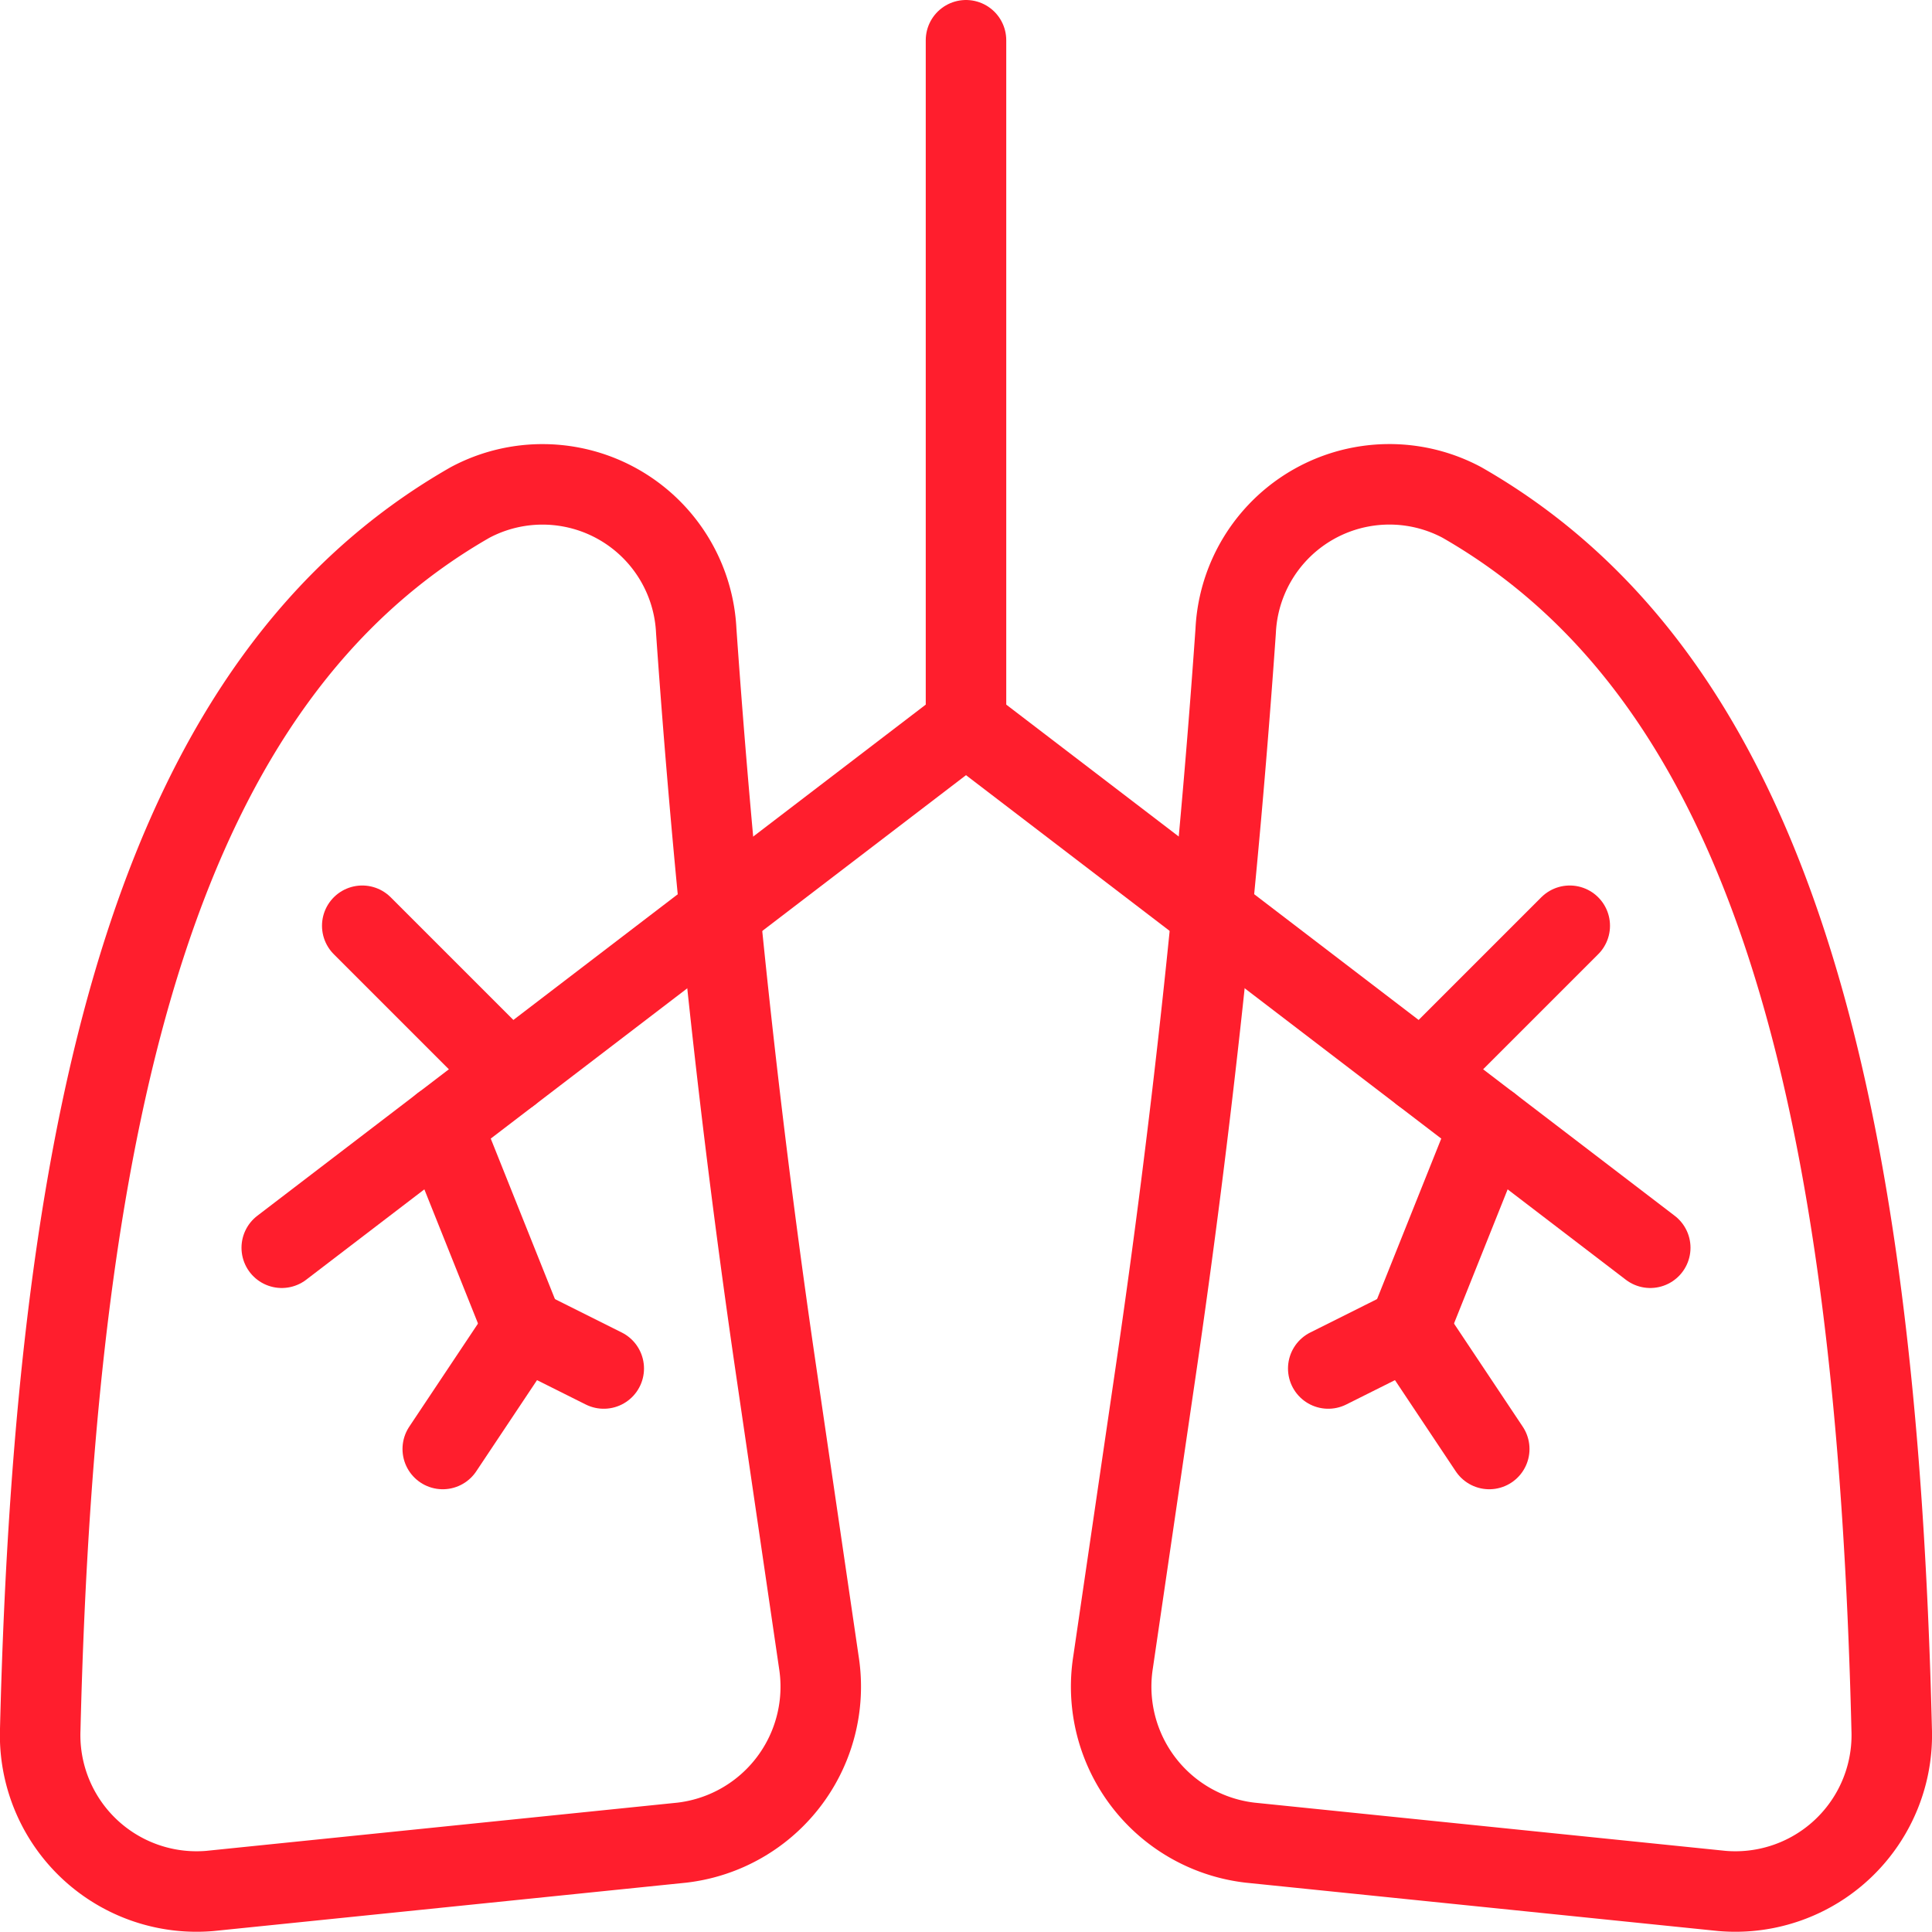 <svg viewBox="0 0 24 24" height="24" width="24" xmlns="http://www.w3.org/2000/svg"><path d="M5.841,6.241C2,8.438.693,13.646.5,21.48a1.943,1.943,0,0,0,2.108,2.01l5.864-.6a1.951,1.951,0,0,0,1.7-2.241l-.531-3.624q-.67-4.573-.992-9.187A1.912,1.912,0,0,0,5.841,6.241Z" fill="none" stroke="#ff1e2d" stroke-linecap="round" stroke-linejoin="round"    /><path d="M12 0.5L12 9 3.5 15.5" fill="none" stroke="#ff1e2d" stroke-linecap="round" stroke-linejoin="round"    /><path d="M6.333 13.333L4.5 11.5" fill="none" stroke="#ff1e2d" stroke-linecap="round" stroke-linejoin="round"    /><path d="M5.491 13.977L6.5 16.5" fill="none" stroke="#ff1e2d" stroke-linecap="round" stroke-linejoin="round"    /><path d="M5.5 18L6.5 16.5 7.5 17" fill="none" stroke="#ff1e2d" stroke-linecap="round" stroke-linejoin="round"    /><path d="M18.159,6.241c3.846,2.2,5.148,7.405,5.34,15.239a1.943,1.943,0,0,1-2.108,2.01l-5.864-.6a1.951,1.951,0,0,1-1.7-2.241l.531-3.624q.67-4.573.992-9.187A1.912,1.912,0,0,1,18.159,6.241Z" fill="none" stroke="#ff1e2d" stroke-linecap="round" stroke-linejoin="round"    /><path d="M12 9L20.5 15.5" fill="none" stroke="#ff1e2d" stroke-linecap="round" stroke-linejoin="round"    /><path d="M17.667 13.333L19.5 11.5" fill="none" stroke="#ff1e2d" stroke-linecap="round" stroke-linejoin="round"    /><path d="M18.509 13.977L17.5 16.5" fill="none" stroke="#ff1e2d" stroke-linecap="round" stroke-linejoin="round"    /><path d="M18.5 18L17.5 16.5 16.5 17" fill="none" stroke="#ff1e2d" stroke-linecap="round" stroke-linejoin="round"    /></svg>